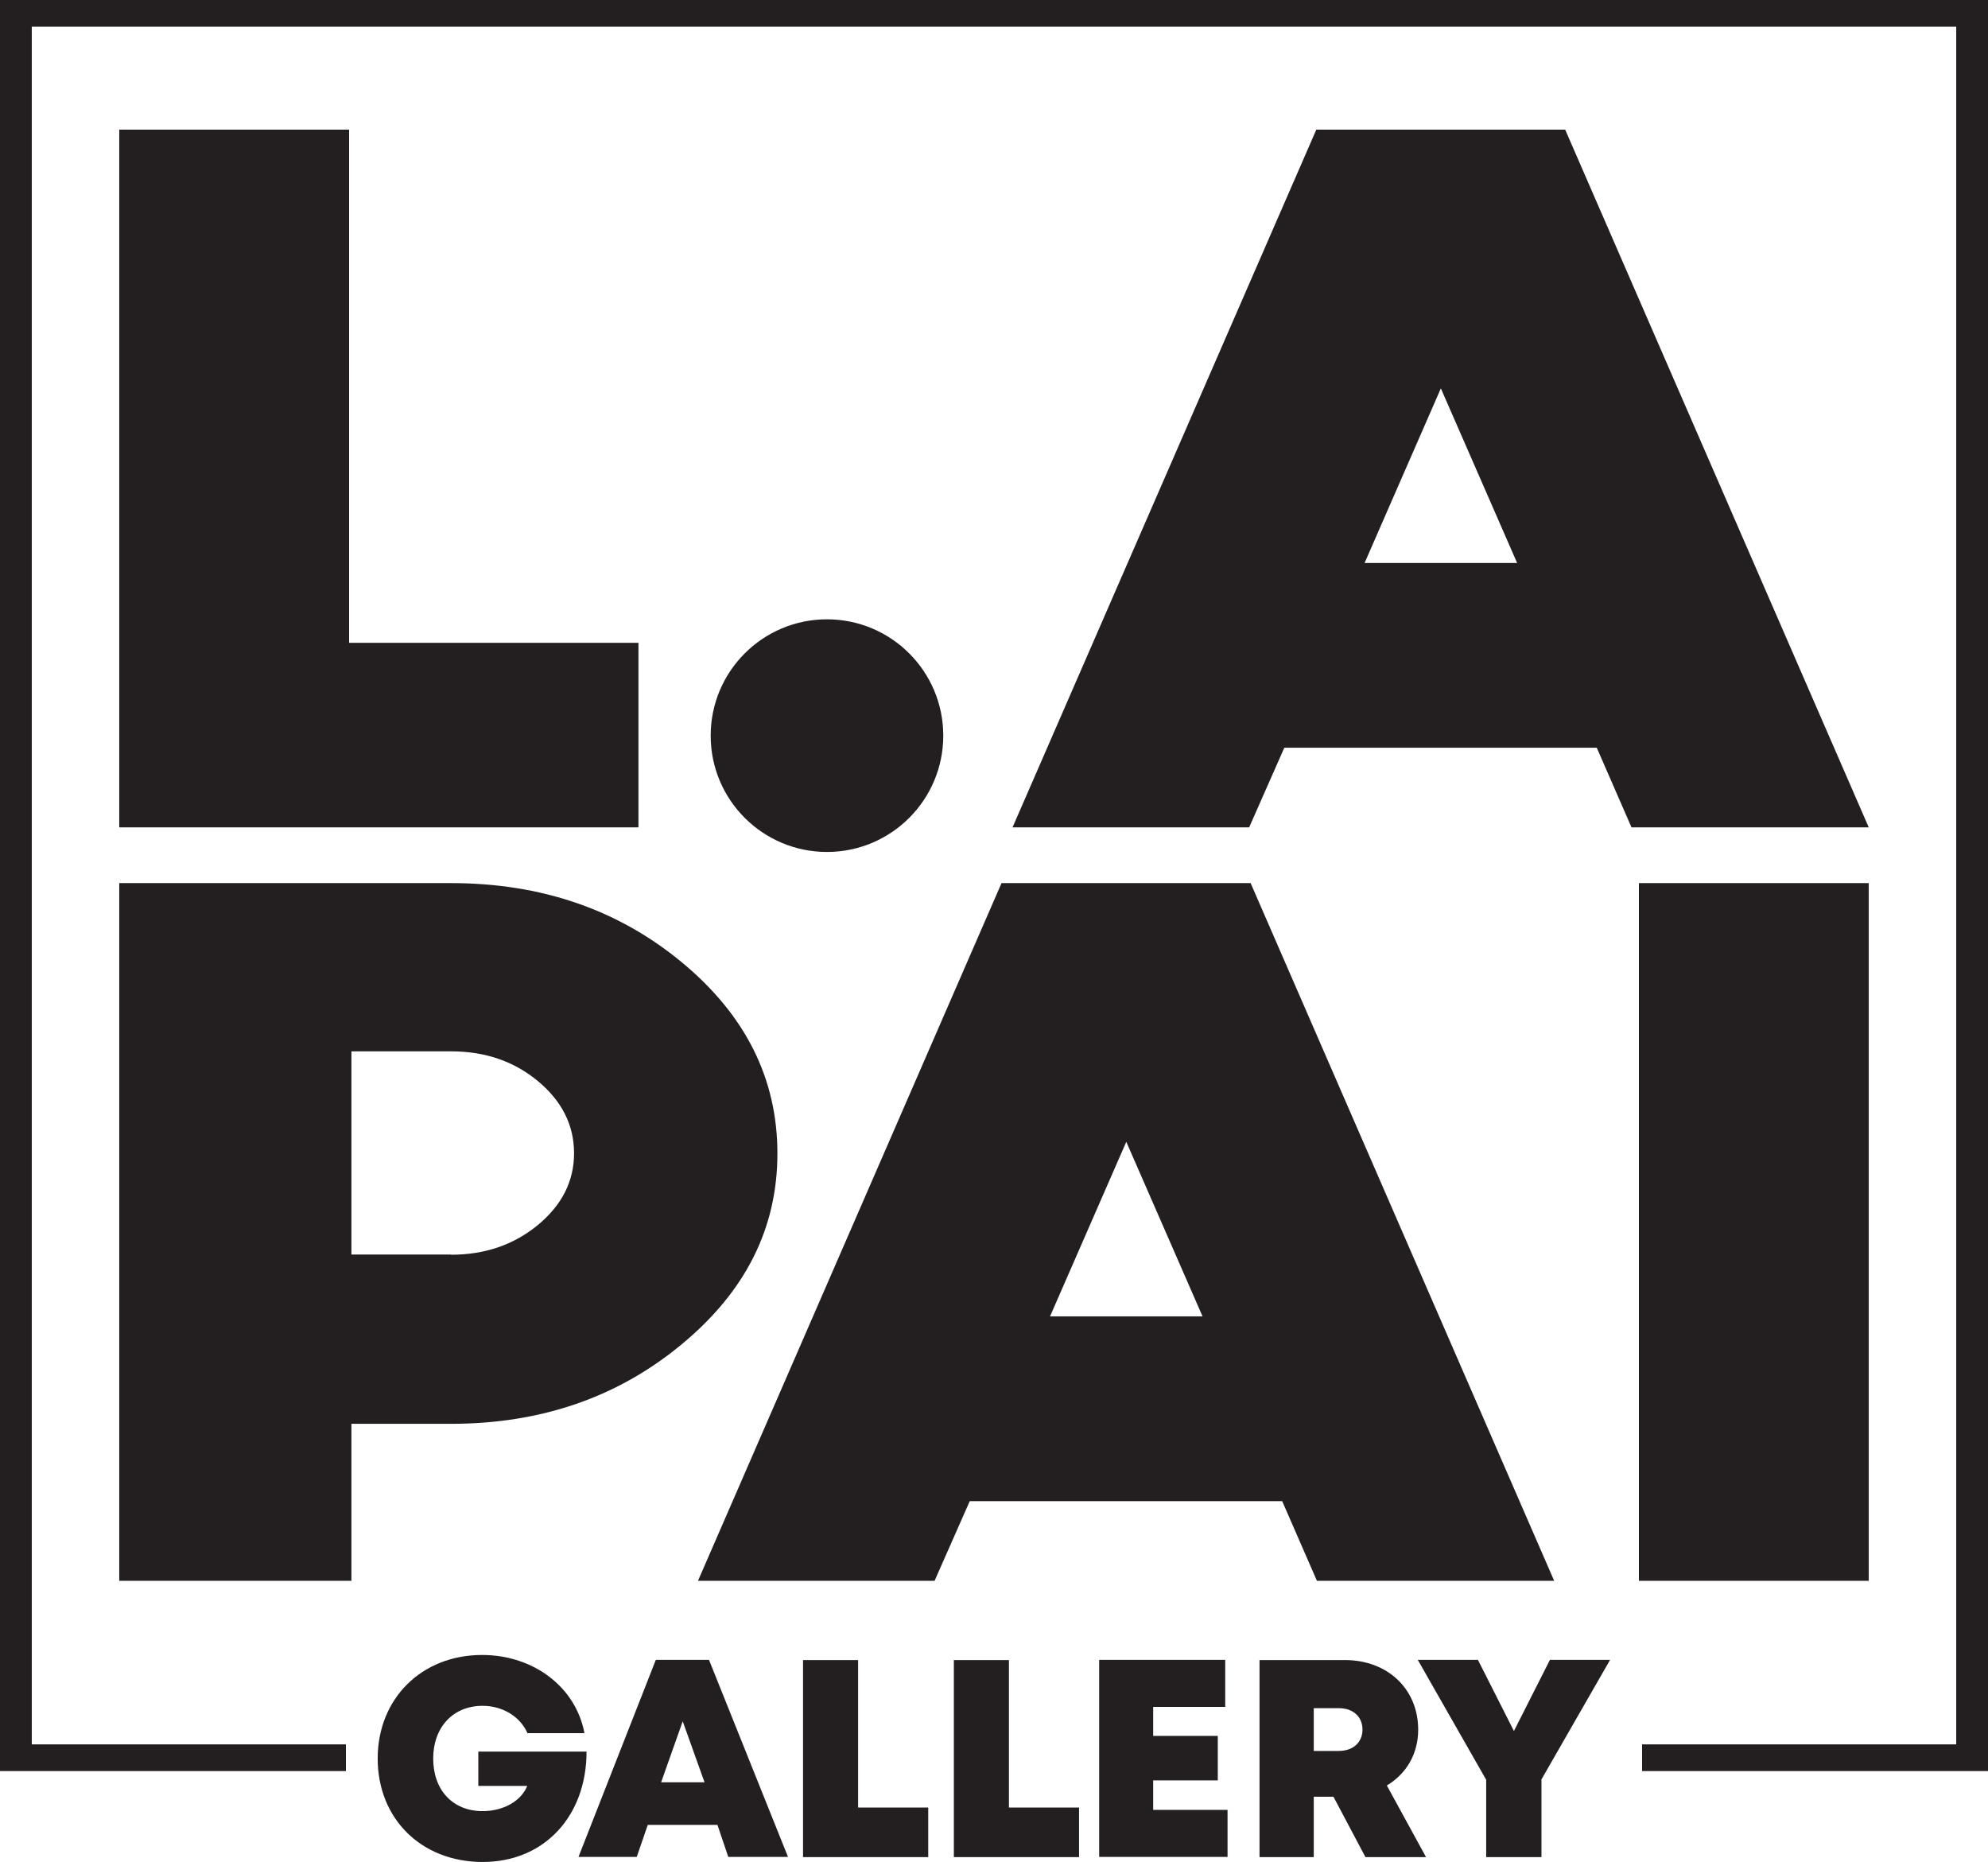 <?xml version="1.0" encoding="UTF-8"?>
<svg id="Layer_2" data-name="Layer 2" xmlns="http://www.w3.org/2000/svg" viewBox="0 0 93.85 87.88">
  <defs>
    <style>
      .cls-1 {
        fill: #231f20;
      }
    </style>
  </defs>
  <g id="Layer_1-2" data-name="Layer 1">
    <g>
      <polygon class="cls-1" points="0 0 0 83.59 16.33 83.59 16.33 82.33 1.5 82.33 1.5 1.26 92.35 1.26 92.35 82.33 77.52 82.33 77.52 83.59 93.85 83.59 93.85 0 0 0"/>
      <g>
        <path class="cls-1" d="m27.69,82.67c0,3.04-1.99,5.21-4.9,5.21s-4.96-2.05-4.96-4.88,2.07-4.89,4.93-4.89c2.44,0,4.43,1.53,4.83,3.69h-2.69c-.34-.78-1.17-1.29-2.12-1.29-1.39,0-2.33,1.01-2.33,2.49s.92,2.48,2.33,2.48c.98,0,1.82-.47,2.11-1.19h-2.31v-1.62h5.1Z"/>
        <path class="cls-1" d="m33.88,86.13h-3.3l-.52,1.51h-2.75l3.65-9.3h2.51l3.73,9.3h-2.82l-.51-1.51Zm-1.65-4.89l-1.02,2.88h2.05l-1.03-2.88Z"/>
        <path class="cls-1" d="m43.82,85.3v2.35h-5.91v-9.3h2.6v6.96h3.31Z"/>
        <path class="cls-1" d="m50.94,85.3v2.35h-5.91v-9.3h2.6v6.96h3.31Z"/>
        <path class="cls-1" d="m57.95,85.42v2.22h-6.06v-9.3h5.95v2.22h-3.4v1.37h3.05v2.1h-3.05v1.39h3.51Z"/>
        <path class="cls-1" d="m62.95,84.8h-.93v2.85h-2.56v-9.3h4.03c2,0,3.46,1.35,3.46,3.29,0,1.14-.56,2.08-1.48,2.63l1.85,3.38h-2.86l-1.51-2.85Zm-.93-2.16h1.17c.72,0,1.13-.43,1.13-1.01s-.41-1.01-1.13-1.01h-1.17v2.02Z"/>
        <path class="cls-1" d="m72.77,84.01v3.64h-2.61v-3.65l-3.23-5.66h2.84l1.7,3.36,1.7-3.36h2.84l-3.25,5.66Z"/>
      </g>
      <g>
        <path class="cls-1" d="m16.48,6.12v24.22h13.66v8.71H5.63V6.12h10.85Z"/>
        <path class="cls-1" d="m88.22,41.68v32.93h-10.85v-32.93h10.85Z"/>
        <path class="cls-1" d="m73.89,6.12l14.33,32.93h-11.2l-1.64-3.76h-14.75l-1.66,3.76h-11.17L62.14,6.12h11.75Zm-9.48,20.45h7.21l-3.6-8.24-3.6,8.24Z"/>
        <path class="cls-1" d="m59.04,41.68l14.33,32.93h-11.2l-1.64-3.76h-14.75l-1.66,3.76h-11.17l14.33-32.93h11.75Zm-9.48,20.45h7.21l-3.6-8.24-3.6,8.24Z"/>
        <circle class="cls-1" cx="39.04" cy="34.72" r="5.49"/>
        <path class="cls-1" d="m21.29,41.68c4.26,0,7.89,1.25,10.9,3.74,3.01,2.49,4.51,5.5,4.51,9.02s-1.5,6.51-4.51,9c-3.01,2.5-6.64,3.76-10.9,3.76h-4.7v7.41H5.63v-32.93h15.67Zm0,17.54c1.61,0,2.97-.47,4.11-1.41,1.13-.94,1.7-2.06,1.7-3.38s-.57-2.46-1.7-3.4c-1.13-.94-2.5-1.41-4.11-1.41h-4.7v9.59h4.7Z"/>
      </g>
    </g>
  </g>
</svg>